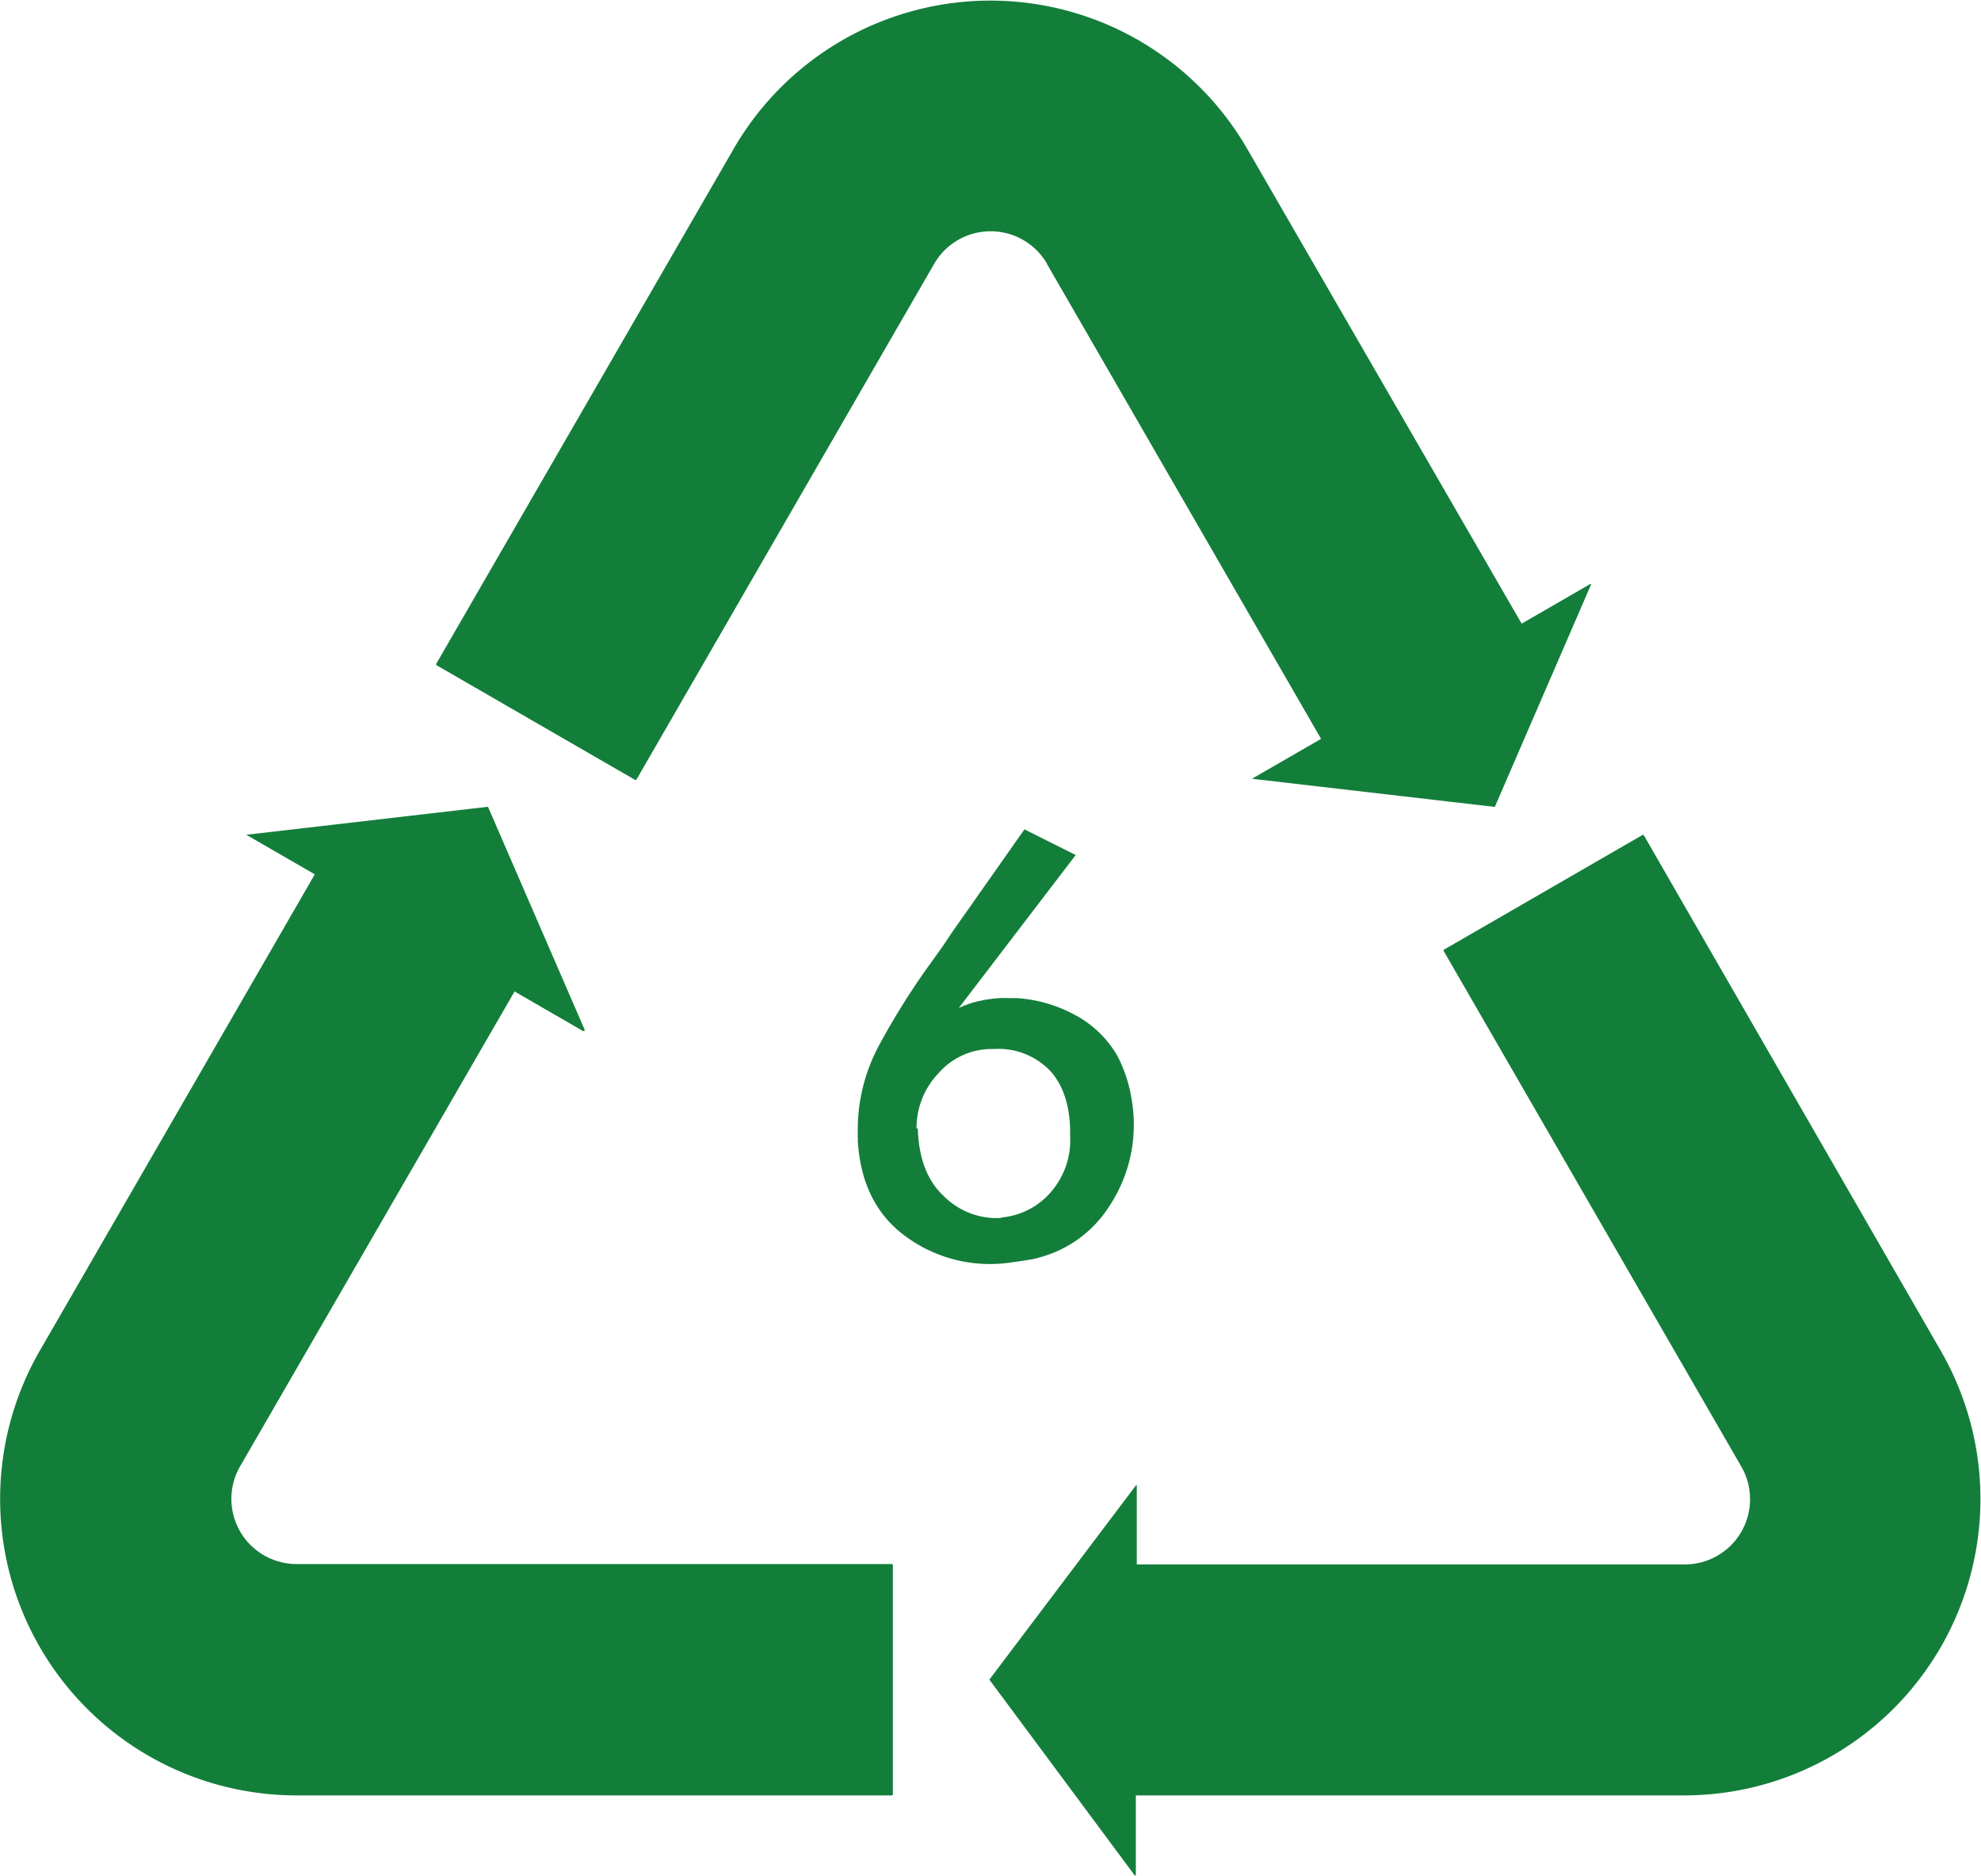 <svg xmlns="http://www.w3.org/2000/svg" viewBox="0 0 245.43 232.34"><defs><style>.cls-1{fill:#137e3a;}</style></defs><g id="Layer_2" data-name="Layer 2"><g id="_0" data-name="0"><path class="cls-1" d="M203.65,103.45a.15.15,0,0,0-.2,0l-24.57,14.19a.13.13,0,0,0,0,.19l36.86,63.84a8.08,8.08,0,0,1-7,12.11h-67.9v-9.8h0l0,0a.05.05,0,0,0,0,0h0l0,0h-.05l0,0-.05,0h0L122.61,208a0,0,0,0,0,0,0s0,0,0,.05,0,0,0,.05a.06.06,0,0,0,0,0l17.92,24.13h0a.15.15,0,0,0,.11.06.11.11,0,0,0,.08,0h0l0-.05s0,0,0-.05h0v-9.8h67.9a36.72,36.72,0,0,0,31.81-55.1Z"/><path class="cls-1" d="M129.72,32.71l33.95,58.81-8.49,4.9a0,0,0,0,0,0,0l0,0,0,.06h0s0,0,0,0a.06.06,0,0,0,0,0h0l0,0,.07,0h0l29.86,3.46h0l.09,0s0,0,0,0l0,0,11.94-27.59h0V72.4a.09.09,0,0,0,0-.05h0s0,0,0,0,0,0,0,0h0s0,0-.05,0H197l-8.48,4.9-34-58.81a36.74,36.74,0,0,0-63.63,0L54.05,82.22a.14.14,0,0,0,.05.19L78.68,96.6l.07,0a.15.15,0,0,0,.12-.07l36.86-63.84a8.08,8.08,0,0,1,14,0Z"/><path class="cls-1" d="M110.47,193.73H36.75a8.07,8.07,0,0,1-7-12.11l34-58.81,8.48,4.9a.12.12,0,0,0,.08,0h.06s0,0,.06-.06h0a.09.09,0,0,0,0-.05v-.06h0L60.46,99.94s0,0,0,0,0,0,0,0h-.08l-29.87,3.46h0l0,0s0,0,0,0h0a.06.06,0,0,0,0,0s0,0,0,0h0l0,0a.1.1,0,0,0,0,0,0,0,0,0,0,0,0l8.49,4.9L4.94,167.29a36.73,36.73,0,0,0,31.81,55.1h73.72a.15.15,0,0,0,.15-.14V193.88A.15.15,0,0,0,110.47,193.73Z"/><path class="cls-1" d="M120.5,124.2a16,16,0,0,1,2.08-.44c.43-.06.85-.1,1.26-.13s.8,0,1.17,0h.9a17.46,17.46,0,0,1,7.11,2,13.4,13.4,0,0,1,5.33,5,16.57,16.57,0,0,1,1.1,2.52,17.27,17.27,0,0,1,.69,2.68c.11.6.19,1.18.25,1.75s.08,1.15.08,1.75a18.18,18.18,0,0,1-3.09,10.16,14.73,14.73,0,0,1-8.62,6.27,6.88,6.88,0,0,1-1,.24l-1,.16c-.7.11-1.39.21-2.07.29a17.62,17.62,0,0,1-13.22-3.87q-4.8-4-5.2-11.38a1.24,1.24,0,0,0,0-.33,1.12,1.12,0,0,1,0-.32,2,2,0,0,0,0-.25,1.12,1.12,0,0,1,0-.32,22,22,0,0,1,2.72-10.65,90.23,90.23,0,0,1,6.06-9.68l1.63-2.28c.54-.76,1-1.52,1.54-2.27l8.7-12.37,6.35,3.18-14.48,18.94A13.44,13.44,0,0,1,120.5,124.2Zm2.4,5.74a8.7,8.7,0,0,0-6.63,3,9.8,9.8,0,0,0-2.72,6.79l.16.09q.17,5.44,3.13,8.25a9.27,9.27,0,0,0,6.47,2.81h.44a1.29,1.29,0,0,0,.45-.09,9.12,9.12,0,0,0,5.73-2.84,9.8,9.8,0,0,0,2.65-7.32V140q-.09-4.71-2.44-7.32a8.83,8.83,0,0,0-6.51-2.76Z"/></g></g></svg>